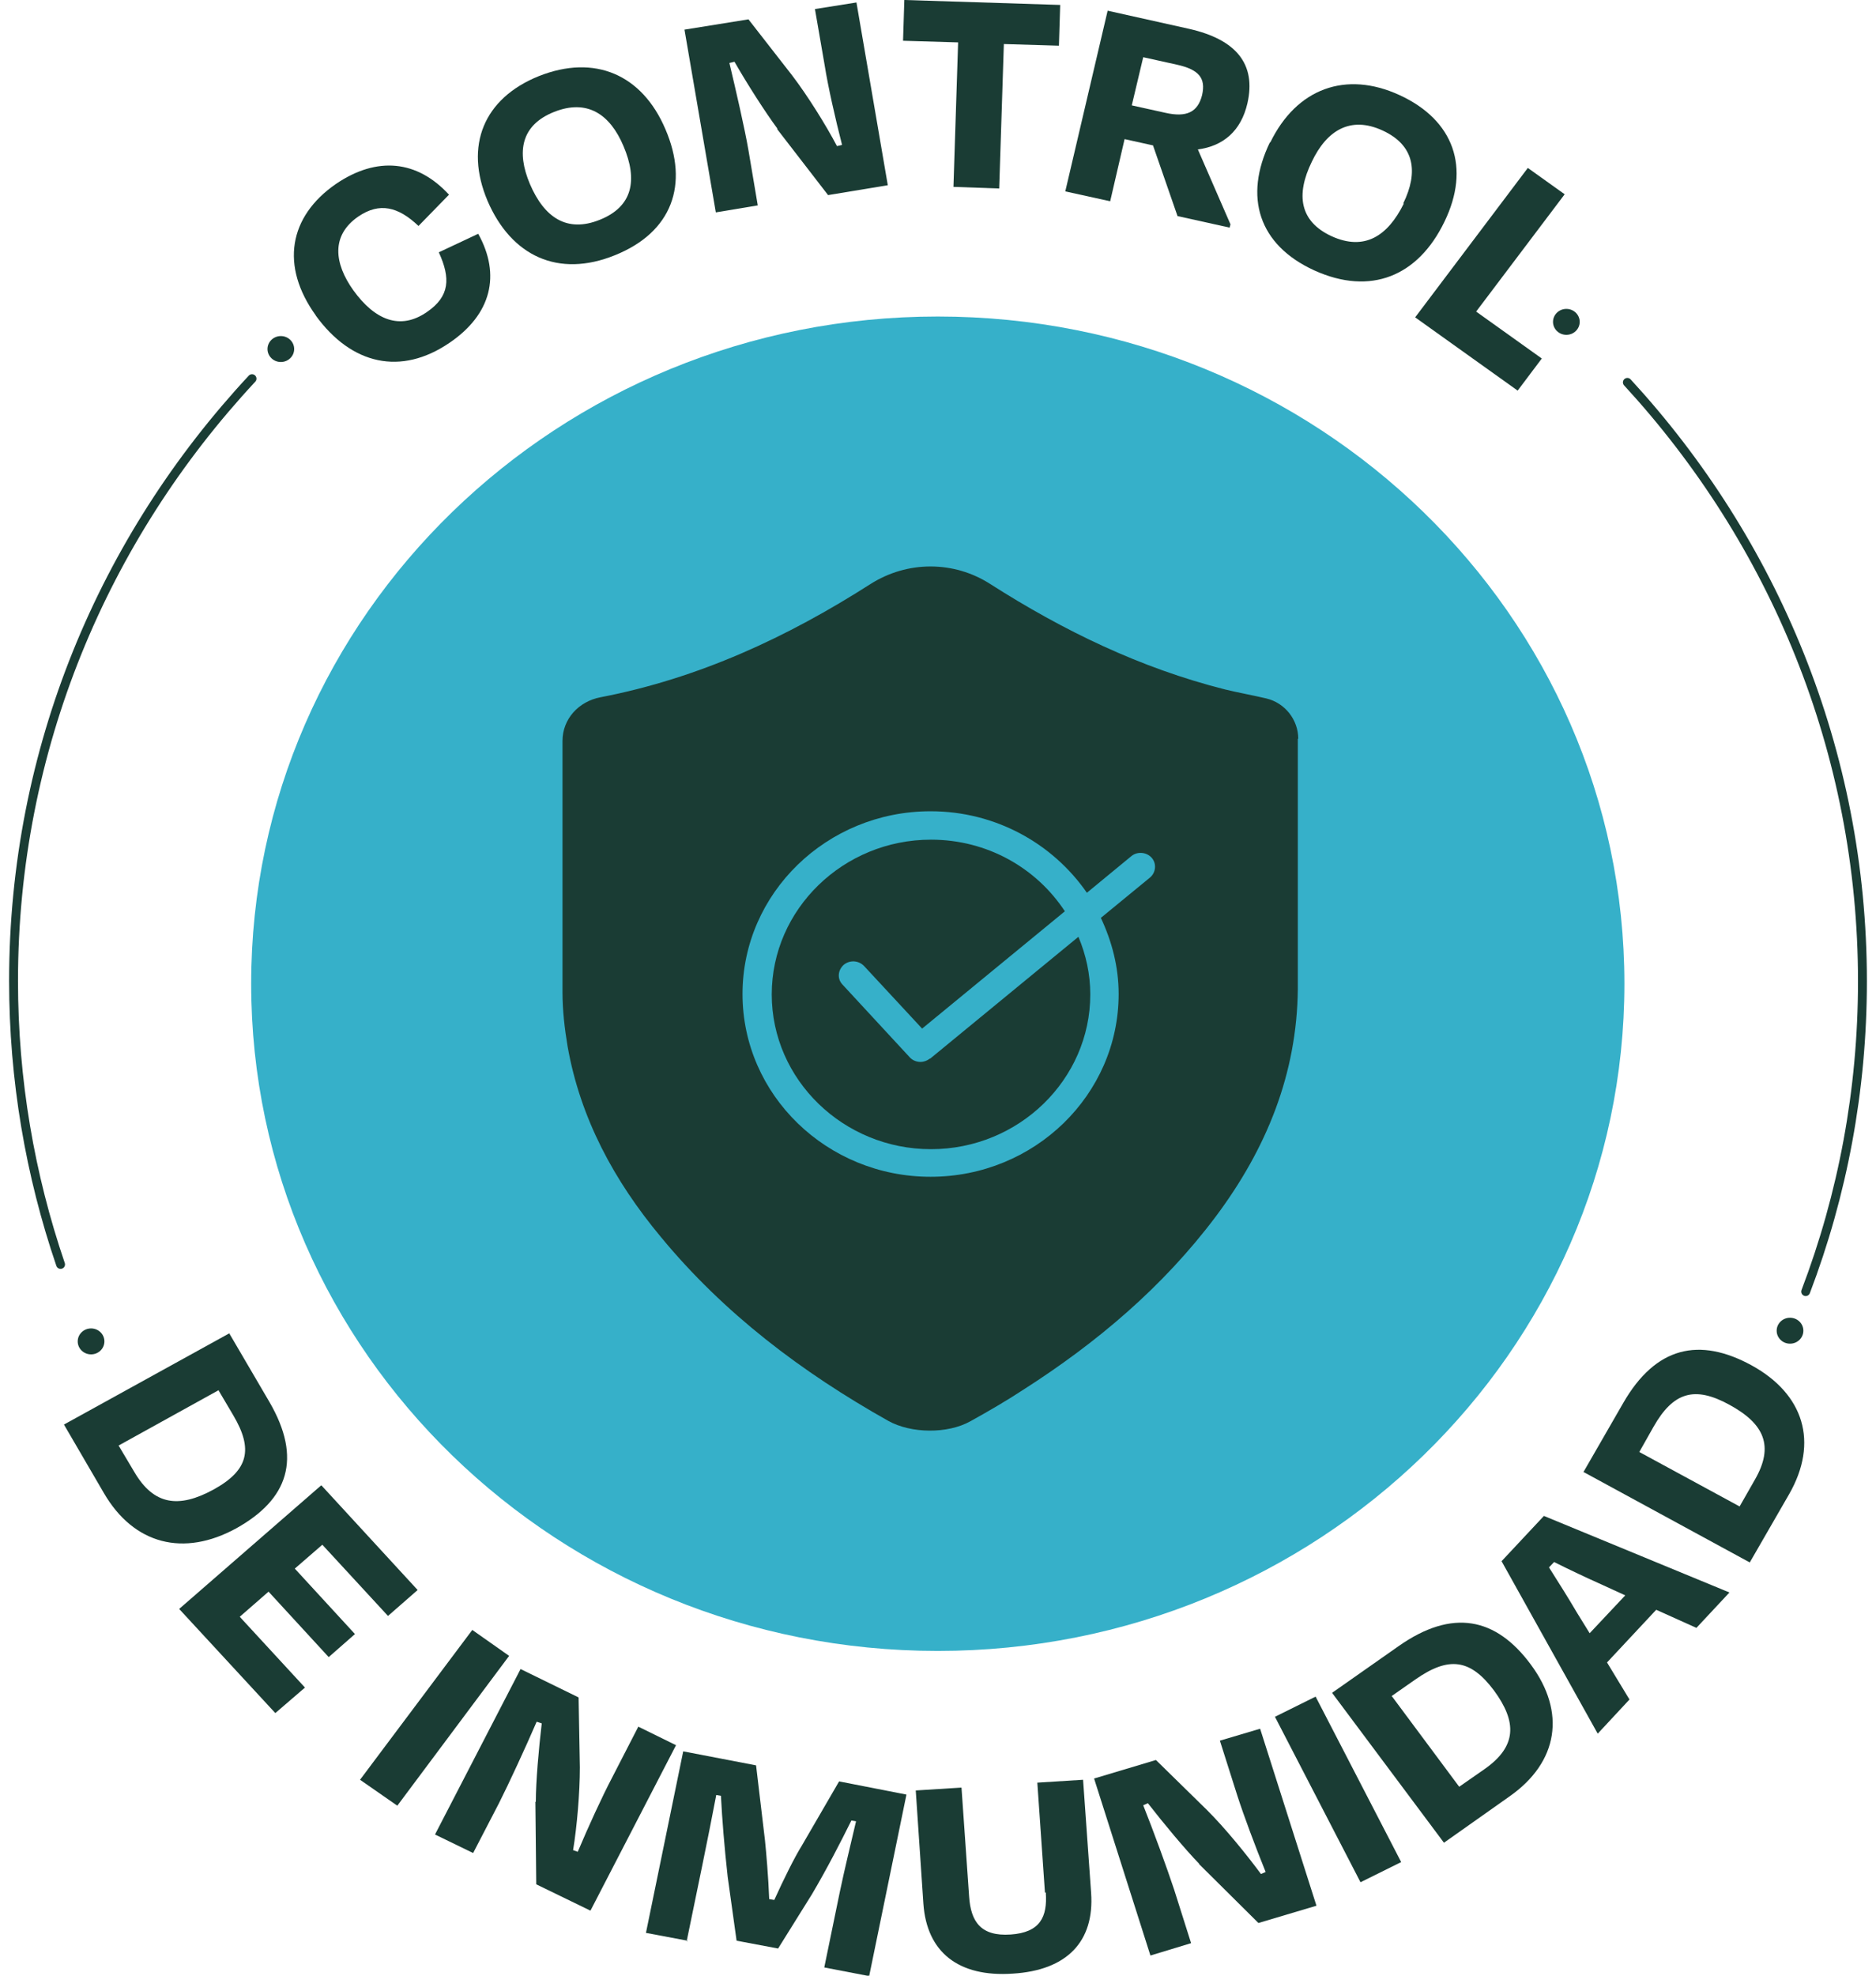 <svg width="133" height="140" viewBox="0 0 133 140" fill="none" xmlns="http://www.w3.org/2000/svg">
<g clip-path="url(#clip0_38_1190)">
<path d="M16.246 94.471L19.099 99.342C21.441 103.367 20.42 106.254 16.756 108.296C13.033 110.337 9.489 109.462 7.357 105.787L4.534 100.946L16.276 94.471H16.246ZM15.525 98.496L8.408 102.433L9.519 104.3C10.901 106.662 12.672 106.896 15.135 105.554C17.627 104.183 17.957 102.696 16.546 100.304L15.495 98.525L15.525 98.496Z" fill="#1A3C34"/>
<path d="M22.792 105.262L29.609 112.671L27.507 114.508L22.852 109.462L20.9 111.154L25.165 115.792L23.303 117.425L19.039 112.787L16.997 114.567L21.621 119.583L19.519 121.392L12.702 114.012L22.762 105.262H22.792Z" fill="#1A3C34"/>
<path d="M25.525 126.117L33.483 115.5L36.095 117.338L28.168 127.954L25.525 126.117Z" fill="#1A3C34"/>
<path d="M37.987 127.663C37.987 126.263 38.197 123.9 38.407 122.121L38.047 122.004C37.266 123.813 36.095 126.35 35.374 127.779L33.543 131.308L30.84 129.996L36.906 118.271L41.02 120.283L41.11 125.242C41.11 127.05 40.9 129.471 40.63 131.104L40.96 131.221C41.711 129.442 42.672 127.342 43.392 125.971L45.254 122.354L47.927 123.667L41.861 135.392L38.017 133.525L37.957 127.692L37.987 127.663Z" fill="#1A3C34"/>
<path d="M48.738 137.521L45.795 136.967L48.437 124.104L53.602 125.096L54.233 130.404C54.323 131.279 54.473 133 54.533 134.575L54.894 134.633C55.554 133.175 56.335 131.6 56.846 130.783L59.488 126.233L64.263 127.167L61.62 140.029L58.437 139.417L59.548 134.021C59.878 132.446 60.329 130.608 60.689 129.062L60.359 129.004C59.578 130.579 58.617 132.446 57.566 134.225L55.164 138.075L52.221 137.521L51.59 133C51.35 130.842 51.2 128.946 51.11 127.254L50.779 127.196C50.479 128.771 50.119 130.579 49.789 132.183L48.678 137.579L48.738 137.521Z" fill="#1A3C34"/>
<path d="M74.082 134.108L73.542 126.321L76.785 126.117L77.356 134.138C77.596 137.579 75.644 139.621 71.8 139.854C67.956 140.117 65.704 138.338 65.464 134.896L64.923 126.875L68.166 126.671L68.707 134.4C68.827 136.15 69.518 137.229 71.65 137.083C73.752 136.938 74.263 135.829 74.142 134.108H74.082Z" fill="#1A3C34"/>
<path d="M85.013 132.067C84.022 131.046 82.491 129.208 81.38 127.779L81.049 127.925C81.77 129.733 82.731 132.358 83.242 133.904L84.443 137.696L81.56 138.571L77.566 126.029L81.95 124.717L85.554 128.246C86.875 129.558 88.406 131.454 89.397 132.796L89.728 132.65C89.007 130.871 88.196 128.712 87.716 127.225L86.485 123.346L89.337 122.5L93.331 135.042L89.217 136.267L85.013 132.096V132.067Z" fill="#1A3C34"/>
<path d="M96.454 133.379L90.388 121.654L93.271 120.225L99.337 131.95L96.454 133.379Z" fill="#1A3C34"/>
<path d="M94.472 119.933L99.127 116.667C102.971 113.954 106.064 114.625 108.526 117.95C111.019 121.304 110.508 124.863 106.995 127.313L102.37 130.579L94.442 119.963L94.472 119.933ZM98.677 120.196L103.451 126.612L105.253 125.358C107.535 123.754 107.565 122.033 105.914 119.787C104.232 117.542 102.7 117.367 100.358 119L98.647 120.196H98.677Z" fill="#1A3C34"/>
<path d="M117.445 114.042L113.931 117.804L115.523 120.429L113.271 122.85L106.454 110.629L109.457 107.421L122.61 112.846L120.268 115.354L117.415 114.071L117.445 114.042ZM112.7 115.733L115.223 113.05L113.631 112.321C112.46 111.796 111.289 111.242 110.178 110.688L109.817 111.067C110.478 112.117 111.169 113.196 111.799 114.275L112.7 115.733Z" fill="#1A3C34"/>
<path d="M112.25 104.329L115.073 99.429C117.385 95.404 120.478 94.733 124.171 96.746C127.895 98.787 128.946 102.2 126.844 105.875L124.051 110.717L112.25 104.3V104.329ZM116.184 102.871L123.331 106.75L124.412 104.854C125.793 102.462 125.072 100.887 122.61 99.546C120.117 98.175 118.616 98.671 117.235 101.092L116.214 102.9L116.184 102.871Z" fill="#1A3C34"/>
<path d="M22.402 22.371C19.849 18.842 20.48 15.342 23.813 13.037C26.726 11.054 29.579 11.346 31.831 13.796L29.669 16.012C28.227 14.642 26.906 14.321 25.405 15.342C23.453 16.683 23.693 18.667 25.044 20.562C26.576 22.692 28.378 23.421 30.27 22.108C31.891 21 31.951 19.717 31.11 17.879L33.903 16.567C35.525 19.483 34.834 22.283 31.861 24.296C28.438 26.629 24.924 25.871 22.372 22.342L22.402 22.371Z" fill="#1A3C34"/>
<path d="M34.564 14.233C32.912 10.325 34.293 6.971 38.197 5.396C42.161 3.821 45.524 5.279 47.176 9.158C48.858 13.067 47.656 16.45 43.602 18.083C39.578 19.717 36.245 18.142 34.564 14.233ZM44.203 10.354C43.242 8.079 41.62 7 39.278 7.933C36.936 8.867 36.606 10.762 37.567 13.037C38.588 15.429 40.209 16.508 42.521 15.575C44.864 14.642 45.224 12.746 44.203 10.354Z" fill="#1A3C34"/>
<path d="M55.104 9.1C54.263 7.963 52.972 5.95 52.071 4.375L51.711 4.463C52.161 6.358 52.791 9.071 53.062 10.646L53.722 14.554L50.749 15.05L48.527 2.1L53.062 1.371L56.155 5.338C57.266 6.796 58.557 8.867 59.338 10.354L59.698 10.267C59.218 8.4 58.707 6.154 58.467 4.638L57.776 0.642L60.719 0.175L62.941 13.125L58.707 13.825L55.104 9.158V9.1Z" fill="#1A3C34"/>
<path d="M64.143 0L75.163 0.35L75.073 3.237L71.169 3.121L70.839 13.358L67.596 13.242L67.926 3.004L64.022 2.888L64.113 0L64.143 0Z" fill="#1A3C34"/>
<path d="M81.71 10.296L79.728 9.858L78.707 14.262L75.524 13.562L78.527 0.758L84.292 2.042C87.656 2.8 89.067 4.55 88.436 7.321C87.986 9.275 86.725 10.354 84.923 10.588L87.235 15.896L87.175 16.129L83.481 15.312L81.74 10.296H81.71ZM81.049 4.054L80.238 7.467L82.611 7.992C84.142 8.342 84.923 7.933 85.223 6.737C85.493 5.542 85.013 4.929 83.421 4.579L81.049 4.054Z" fill="#1A3C34"/>
<path d="M90.058 10.092C91.92 6.271 95.403 4.987 99.217 6.737C103.091 8.517 104.262 11.9 102.4 15.721C100.538 19.571 97.175 20.971 93.181 19.163C89.217 17.354 88.166 13.942 90.028 10.092H90.058ZM99.487 14.408C100.568 12.192 100.298 10.296 98.016 9.246C95.733 8.196 94.052 9.246 93.001 11.463C91.86 13.796 92.13 15.692 94.412 16.742C96.724 17.792 98.376 16.742 99.517 14.438L99.487 14.408Z" fill="#1A3C34"/>
<path d="M104.652 22.079L109.307 25.404L107.595 27.679L100.328 22.488L108.316 11.9L110.928 13.767L104.652 22.079Z" fill="#1A3C34"/>
<path d="M66.485 116.988C93.369 116.988 115.163 95.82 115.163 69.708C115.163 43.597 93.369 22.429 66.485 22.429C39.601 22.429 17.807 43.597 17.807 69.708C17.807 95.82 39.601 116.988 66.485 116.988Z" fill="#36B0C9"/>
<path d="M65.914 75.017C65.734 75.162 65.494 75.25 65.254 75.25C64.983 75.25 64.683 75.133 64.503 74.929L59.728 69.767C59.338 69.358 59.398 68.746 59.818 68.367C60.239 68.017 60.869 68.046 61.26 68.454L65.374 72.888L75.494 64.575C73.482 61.513 69.998 59.5 66.004 59.5C59.788 59.5 54.713 64.429 54.713 70.467C54.713 76.504 59.788 81.433 66.004 81.433C72.221 81.433 77.296 76.504 77.296 70.467C77.296 69.037 76.995 67.667 76.455 66.383L65.944 75.017H65.914Z" fill="#1A3C34"/>
<path d="M92.04 52.354C92.04 51.013 91.109 49.817 89.788 49.496C88.797 49.263 87.806 49.087 86.845 48.854C80.839 47.337 75.374 44.683 70.209 41.388C67.626 39.725 64.323 39.725 61.71 41.388C55.825 45.15 49.548 48.067 42.581 49.408C41.02 49.7 39.879 50.954 39.879 52.5C39.879 58.45 39.879 64.371 39.879 70.321C39.879 71.604 40.029 72.888 40.239 74.142C41.14 79.246 43.542 83.679 46.846 87.646C51.32 93.071 56.846 97.242 62.971 100.683C64.593 101.588 67.176 101.617 68.797 100.713C70.058 100.013 71.32 99.283 72.521 98.496C77.776 95.142 82.46 91.175 86.184 86.217C89.788 81.404 91.95 76.096 92.01 70.088C92.01 67.317 92.01 64.546 92.01 61.804C92.01 58.654 92.01 55.504 92.01 52.354H92.04ZM81.53 62.183L78.046 65.042C78.827 66.704 79.307 68.513 79.307 70.438C79.307 77.583 73.332 83.388 65.974 83.388C58.617 83.388 52.641 77.583 52.641 70.438C52.641 63.292 58.617 57.487 65.974 57.487C70.599 57.487 74.653 59.792 77.055 63.263L80.208 60.667C80.629 60.317 81.289 60.375 81.65 60.783C82.01 61.192 81.95 61.833 81.53 62.183Z" fill="#1A3C34"/>
<ellipse cx="6.456" cy="95.054" rx="0.946" ry="0.919" fill="#1A3C34"/>
<path d="M4.294 89.6C2.132 83.271 0.961 76.533 0.961 69.504C0.961 53.083 7.357 38.121 17.867 26.833" stroke="#1A3C34" stroke-width="0.63" stroke-linecap="round" stroke-linejoin="round"/>
<ellipse cx="19.91" cy="24.733" rx="0.946" ry="0.919" fill="#1A3C34"/>
<ellipse cx="111.048" cy="22.808" rx="0.946" ry="0.919" fill="#1A3C34"/>
<path d="M115.373 27.096C125.733 38.354 132.039 53.229 132.039 69.533C132.039 77.263 130.627 84.671 128.015 91.525" stroke="#1A3C34" stroke-width="0.63" stroke-linecap="round" stroke-linejoin="round"/>
<ellipse cx="126.904" cy="94.296" rx="0.946" ry="0.919" fill="#1A3C34"/>
</g>
<defs>
<clipPath id="clip0_38_1190">
<rect width="133" height="140" fill="white"/>
</clipPath>
</defs>
</svg>
